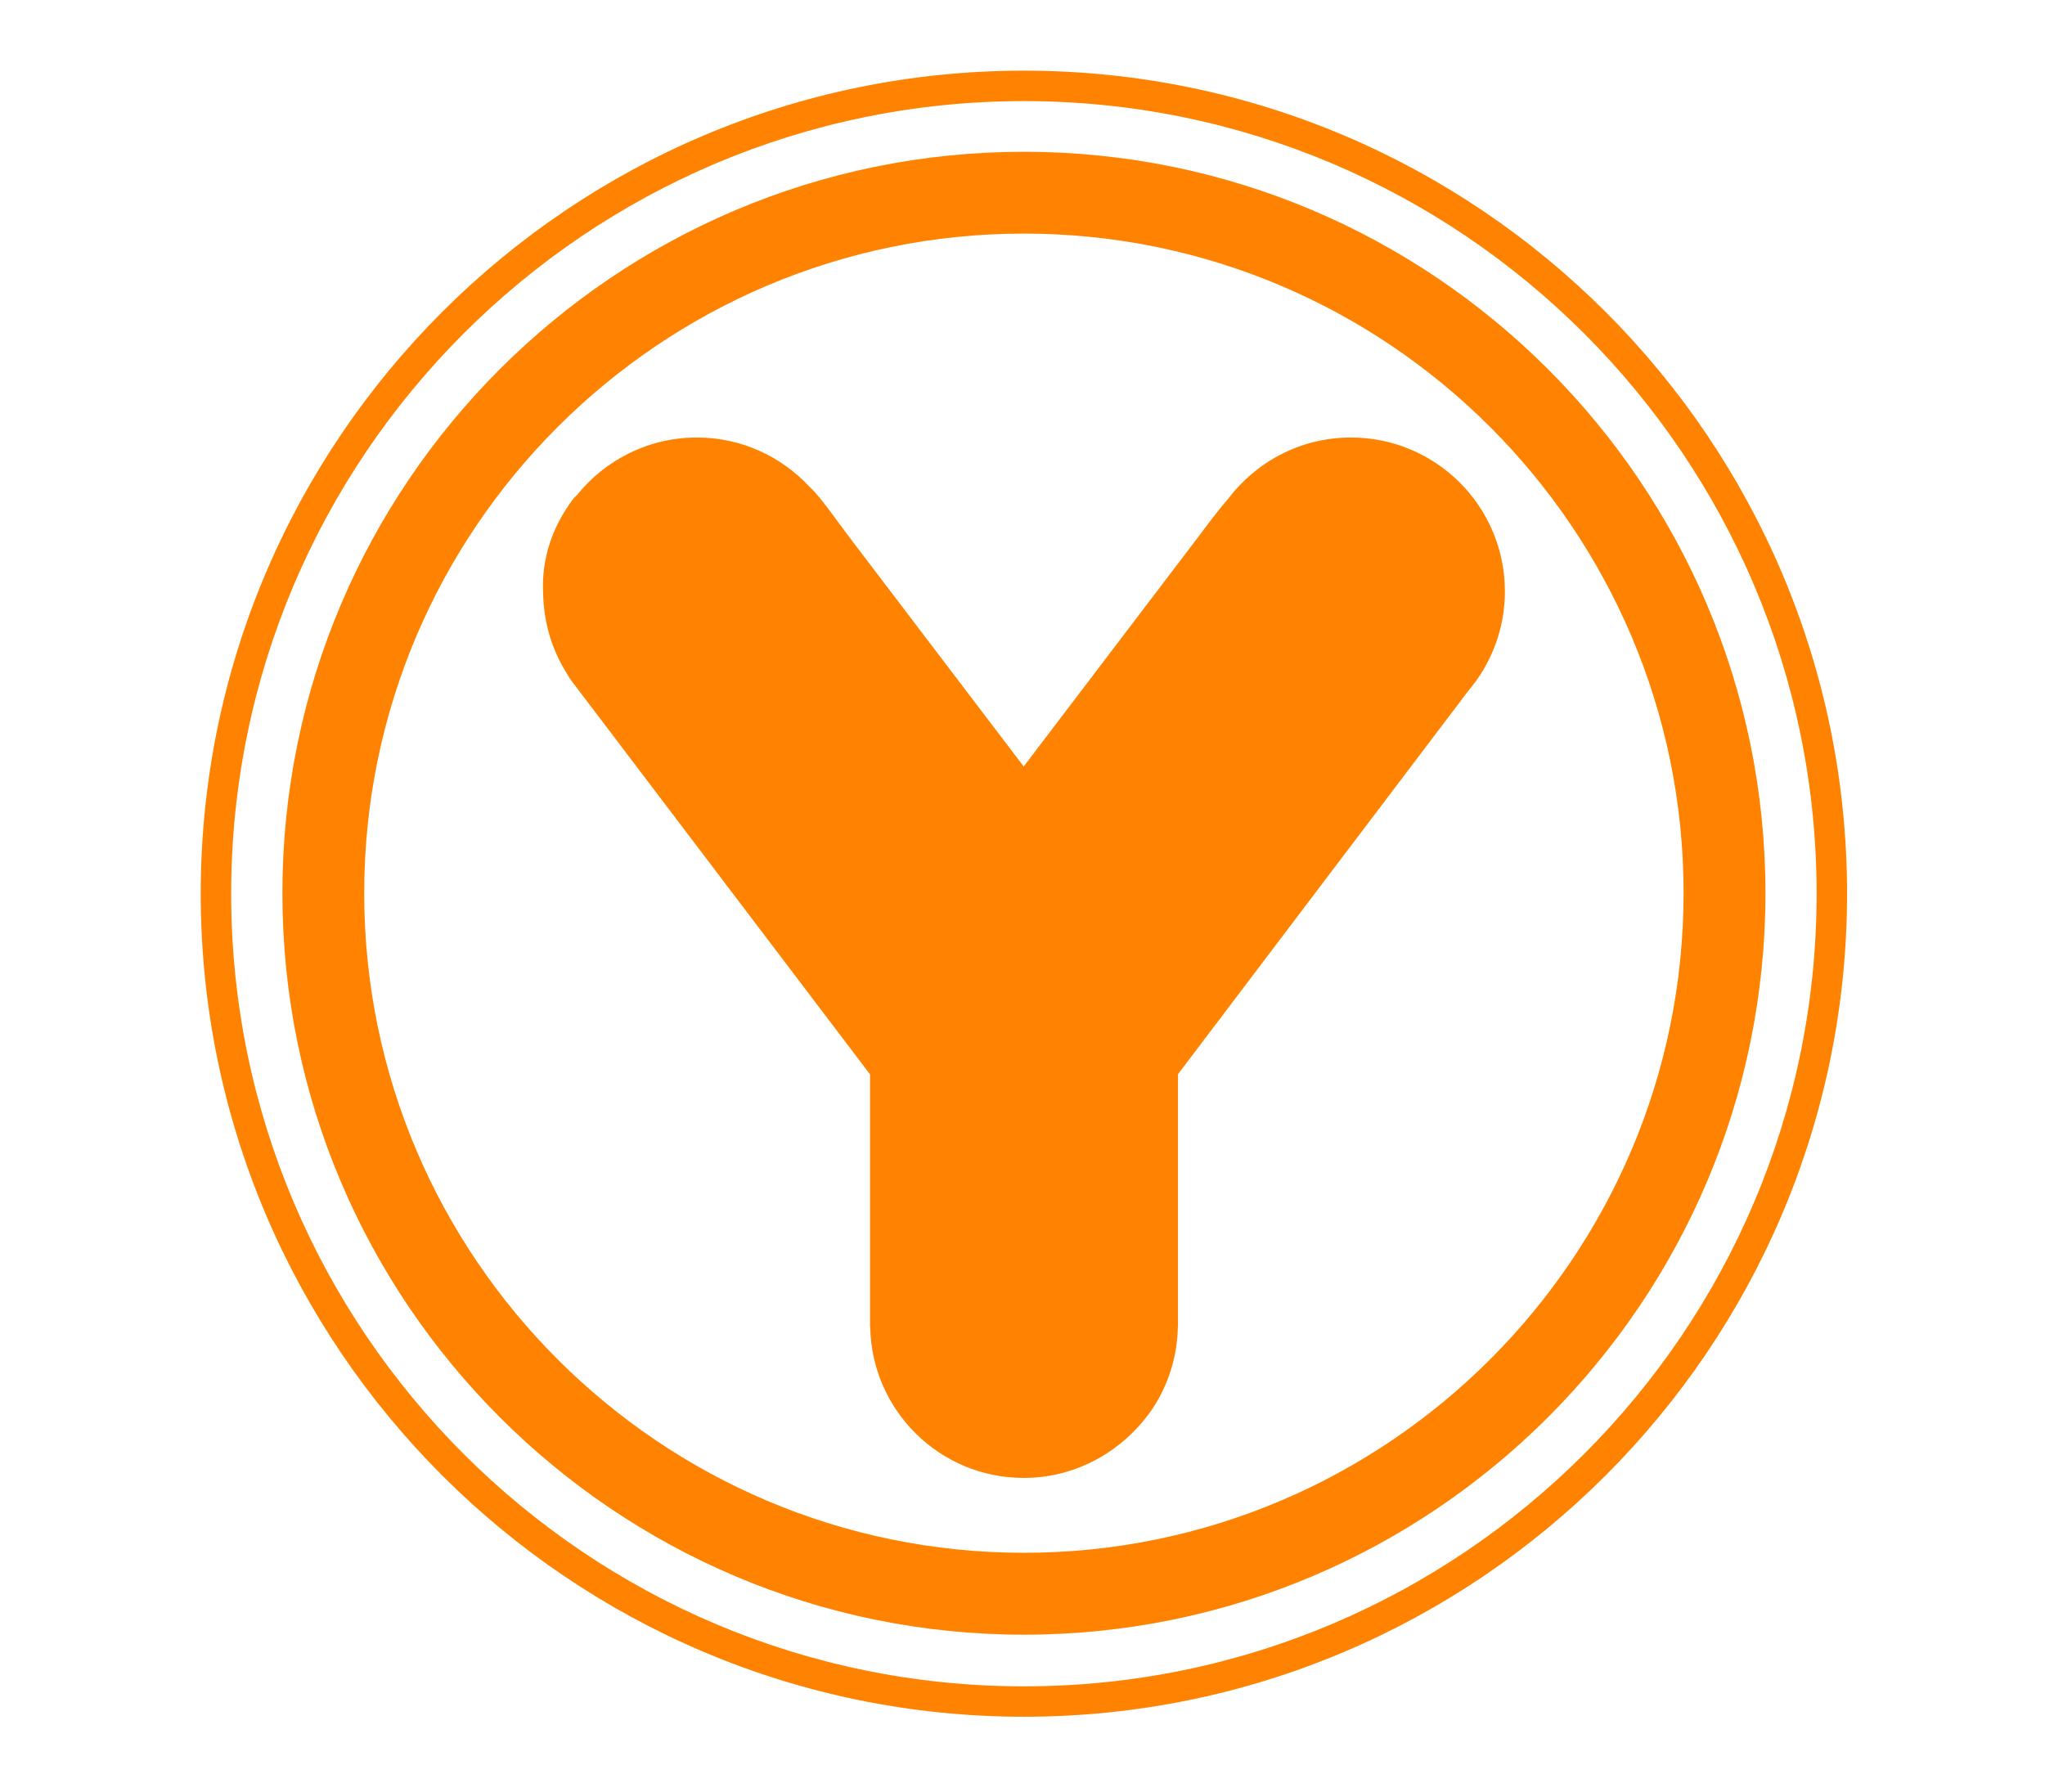 <?xml version="1.0" encoding="utf-8"?>
<!-- Generator: Adobe Illustrator 27.9.0, SVG Export Plug-In . SVG Version: 6.00 Build 0)  -->
<svg version="1.1" id="Layer_1" xmlns="http://www.w3.org/2000/svg" xmlns:xlink="http://www.w3.org/1999/xlink" x="0px" y="0px"
	 viewBox="0 0 418.43 366.64" style="enable-background:new 0 0 418.43 366.64;" xml:space="preserve">
<style type="text/css">
	.st0{fill:#FF8300;}
</style>
<g>
	<path class="st0" d="M209.5,14.46c-92.86,0-168.43,75.56-168.43,168.42c0,92.87,75.56,168.43,168.43,168.43
		c92.87,0,168.43-75.56,168.43-168.43C377.93,90.02,302.37,14.46,209.5,14.46z M209.5,345.09c-89.44,0-162.2-72.76-162.2-162.2
		c0-89.44,72.76-162.2,162.2-162.2c89.44,0,162.2,72.76,162.2,162.2C371.7,272.33,298.94,345.09,209.5,345.09z"/>
	<path class="st0" d="M209.5,31.06c-83.66,0-151.72,68.06-151.72,151.72c0,83.67,68.06,151.74,151.72,151.74
		c83.66,0,151.73-68.07,151.73-151.74C361.23,99.12,293.16,31.06,209.5,31.06z M209.5,317.76c-74.43,0-134.98-60.55-134.98-134.99
		c0-74.42,60.56-134.97,134.98-134.97c74.43,0,134.98,60.55,134.98,134.97C344.48,257.21,283.93,317.76,209.5,317.76z"/>
	<path class="st0" d="M276.41,89.53c-10.3,0-19.41,4.97-25.16,12.61c-2.01,2.25-4.28,5.36-7.56,9.69l-34.23,45.02l-34.23-45.02
		c-4.44-5.79-7.17-9.99-9.56-12.18c-5.76-6.21-13.95-10.12-23.08-10.12c-9.97,0-18.84,4.65-24.61,11.87
		c-0.23,0.17-0.45,0.38-0.65,0.64c-4.73,6.24-6.24,12.6-6.24,17.88l0.06,2.34c0.25,5.51,1.84,10.66,4.54,15.09
		c0.3,0.53,0.62,1.06,0.96,1.6l61.37,80.91v51.7h0.03c0.33,17.11,14.23,30.88,31.42,30.88c11.01,0,20.63-5.74,26.38-14.21
		c0.03-0.05,0.05-0.09,0.08-0.14c3.12-4.77,4.96-10.44,5.07-16.54h0.03v-51.73l59.31-78.33c4.71-5.51,7.58-12.65,7.58-20.47
		C307.91,103.63,293.81,89.53,276.41,89.53z"/>
</g>
</svg>

